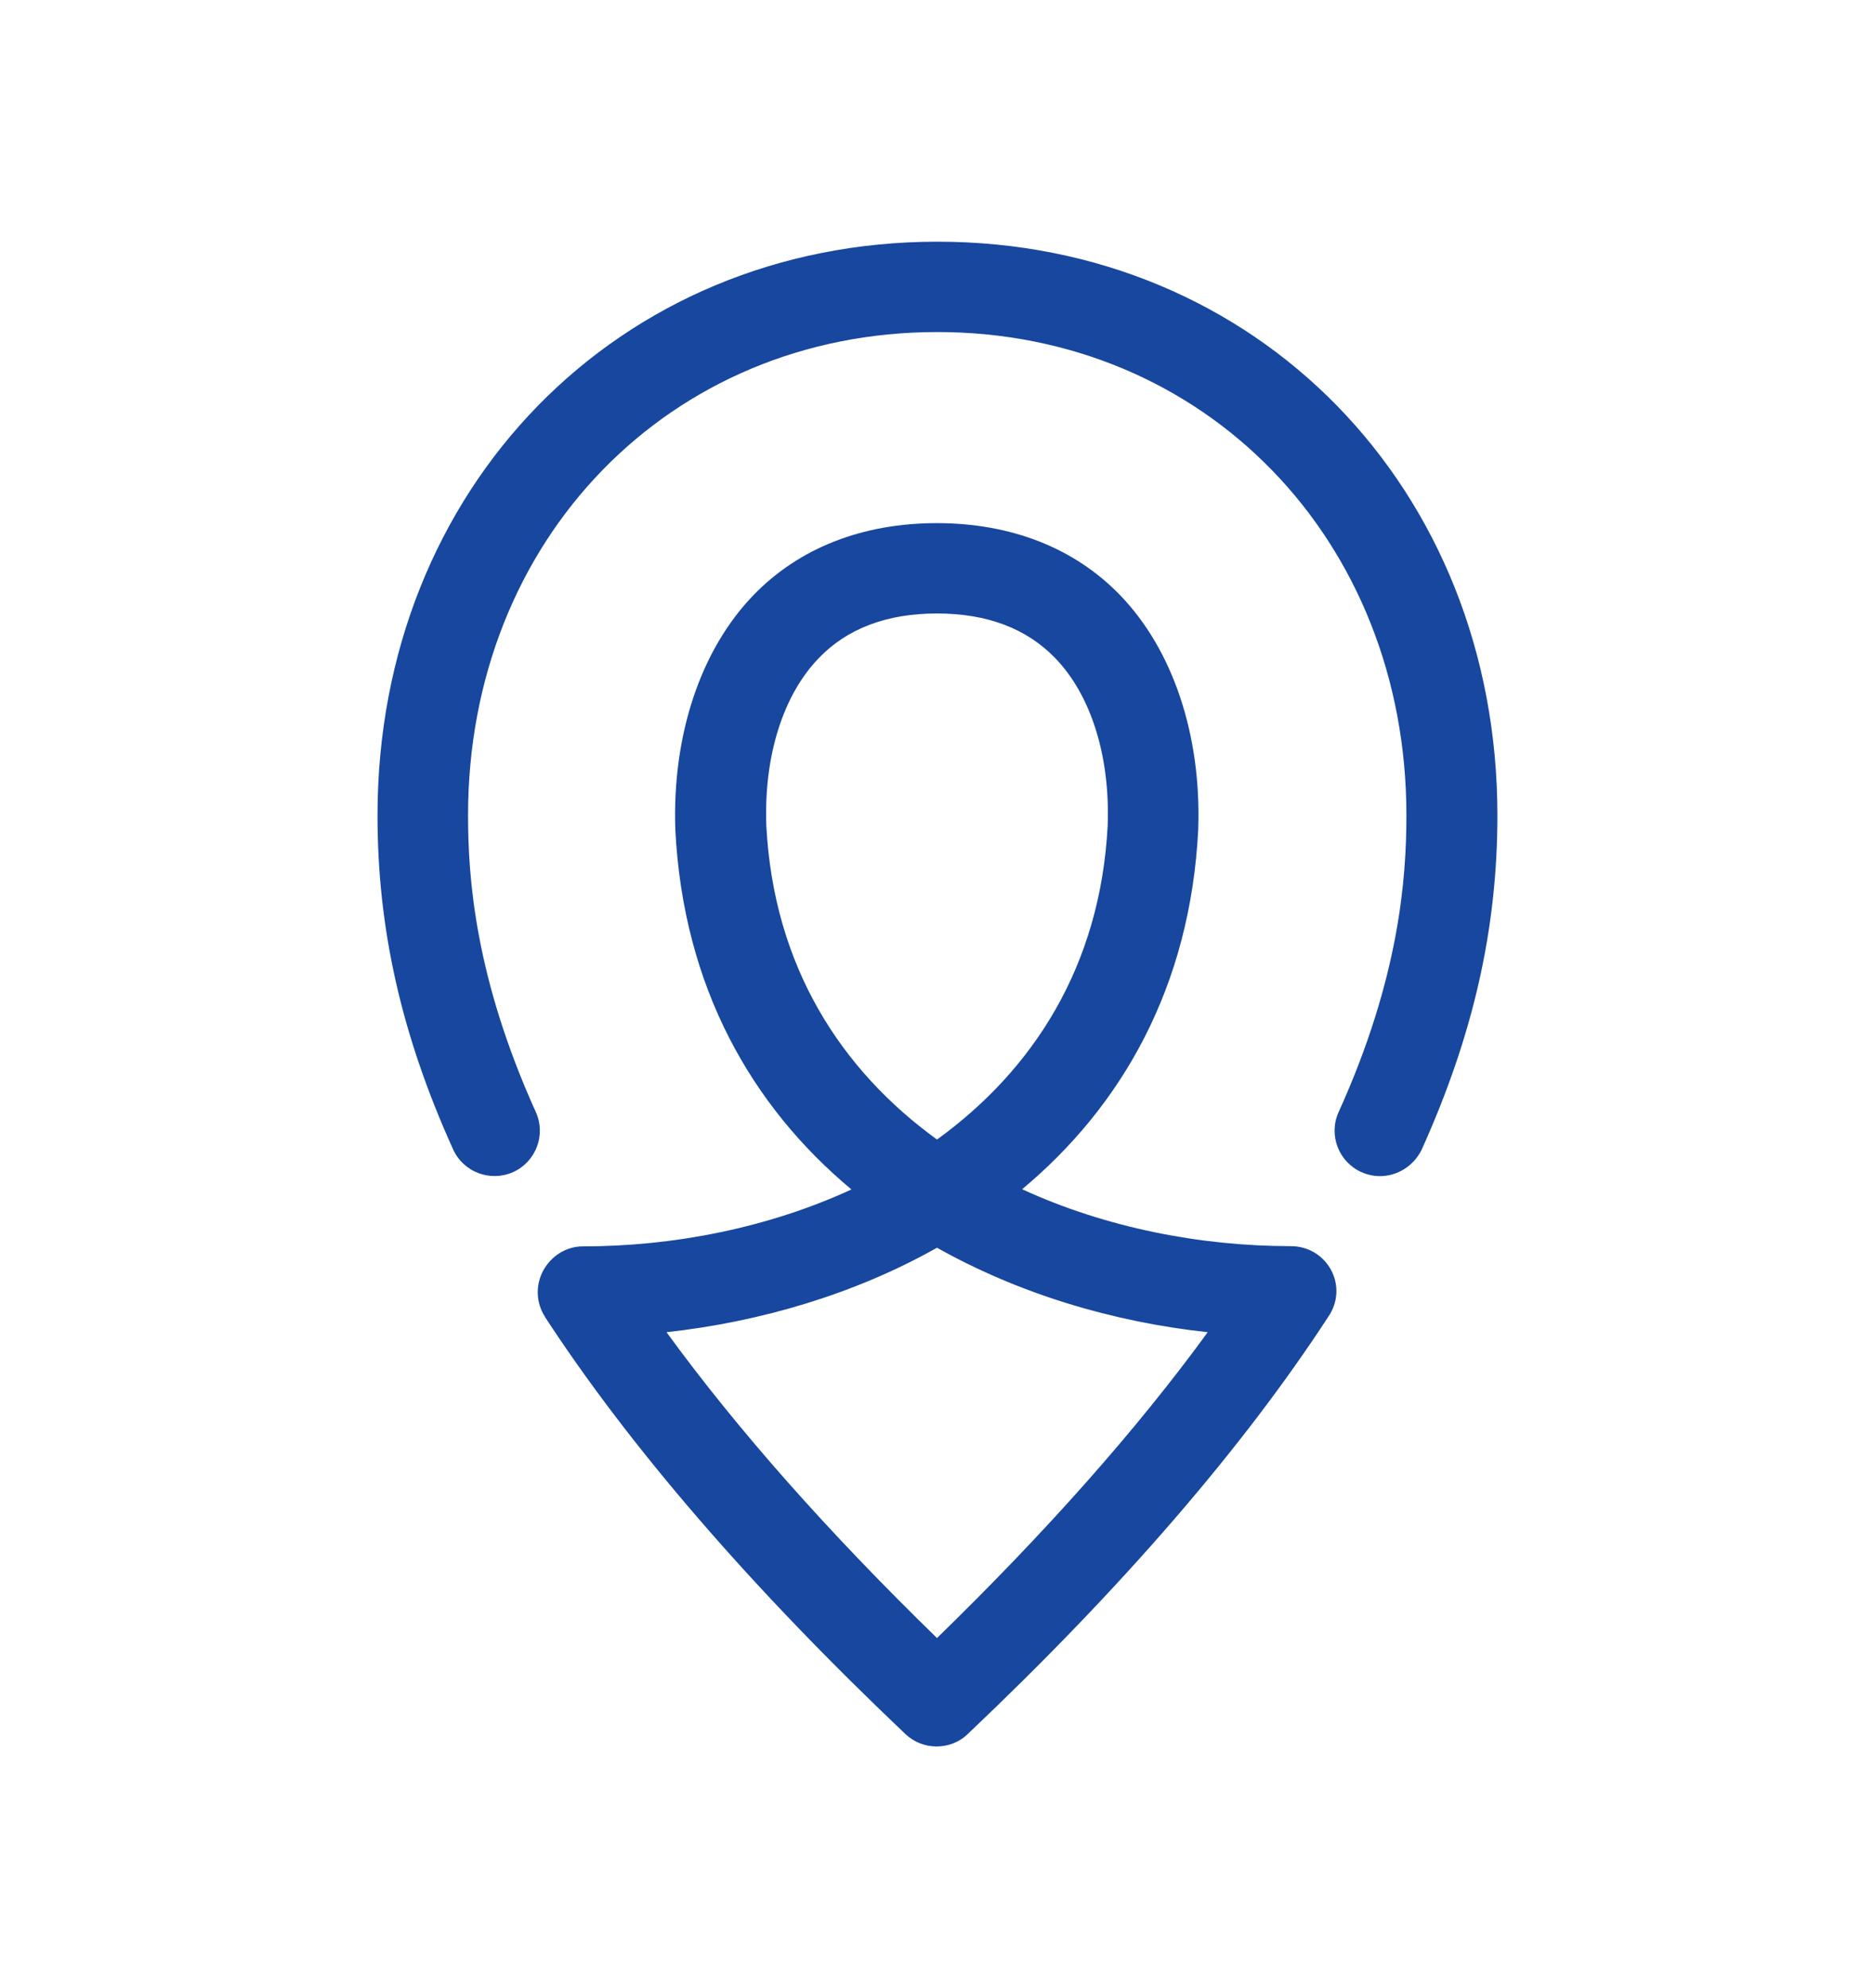 <?xml version="1.0" encoding="utf-8"?>
<!-- Generator: Adobe Illustrator 23.0.0, SVG Export Plug-In . SVG Version: 6.00 Build 0)  -->
<svg version="1.1" id="Layer_1" xmlns="http://www.w3.org/2000/svg" xmlns:xlink="http://www.w3.org/1999/xlink" x="0px" y="0px"
	 width="83px" height="88px" viewBox="0 0 83 88" style="enable-background:new 0 0 83 88;" xml:space="preserve">
<style type="text/css">
	.st0{fill:#17479E;}
</style>
<g>
	<path class="st0" d="M58.95,56.22c-0.35-0.65-1.03-1.05-1.77-1.05c-4.03,0-8.21-0.82-11.91-2.52c4.4-3.67,7.45-8.94,7.8-15.93
		l0-0.01l0-0.02c0.14-4.15-1.12-7.92-3.46-10.34c-2.02-2.09-4.83-3.19-8.12-3.19c-3.29,0-6.1,1.1-8.12,3.19
		c-2.34,2.42-3.6,6.19-3.46,10.37c0.35,7,3.4,12.27,7.8,15.94c-3.69,1.7-7.87,2.52-11.9,2.52c-0.74,0-1.4,0.43-1.75,1.07
		c-0.35,0.65-0.32,1.44,0.08,2.05l0,0.01c3.79,5.8,9.16,12.01,15.96,18.46c0.39,0.37,0.89,0.55,1.38,0.55c0.5,0,1-0.18,1.38-0.55
		c6.81-6.45,12.19-12.67,15.98-18.49C59.27,57.65,59.3,56.86,58.95,56.22 M33.94,36.54c-0.11-3.07,0.74-5.77,2.33-7.41
		c1.26-1.31,3.02-1.97,5.23-1.97c2.21,0,3.96,0.66,5.23,1.97c1.59,1.64,2.44,4.34,2.33,7.41c-0.32,6.26-3.33,10.85-7.56,13.91
		C37.26,47.38,34.26,42.79,33.94,36.54 M41.5,72.52c-4.83-4.7-8.84-9.23-11.98-13.54c4.17-0.46,8.34-1.69,11.98-3.74
		c3.65,2.05,7.81,3.29,11.99,3.74C50.35,63.29,46.33,67.82,41.5,72.52"/>
	<path class="st0" d="M61.12,52.07c-0.28,0-0.56-0.06-0.83-0.18c-1.01-0.46-1.46-1.65-1-2.66c2.69-5.94,3-10.35,3-13.14
		c0-12.19-8.93-21.39-20.78-21.39c-11.85,0-20.78,9.19-20.78,21.39c0,2.79,0.31,7.19,3,13.14c0.46,1.01,0.01,2.2-1,2.66
		c-1.01,0.45-2.2,0.01-2.66-1c-2.29-5.06-3.35-9.76-3.35-14.79c0-14.48,10.66-25.4,24.8-25.4c14.14,0,24.8,10.92,24.8,25.4
		c0,5.03-1.07,9.73-3.35,14.79C62.61,51.63,61.88,52.07,61.12,52.07z"/>
	<g>
		<defs>
			<path id="SVGID_1_" d="M45.3,52.62c-0.01,0.01-0.02,0.01-0.03,0.02C45.28,52.63,45.29,52.63,45.3,52.62 M41.52,50.42
				C41.52,50.43,41.52,50.43,41.52,50.42C41.52,50.43,41.52,50.43,41.52,50.42 M41.55,50.41C41.55,50.41,41.55,50.41,41.55,50.41
				C41.55,50.41,41.55,50.41,41.55,50.41 M41.57,50.39C41.57,50.39,41.57,50.39,41.57,50.39C41.57,50.39,41.57,50.39,41.57,50.39
				 M49.62,47.78c-1.2,1.85-2.66,3.46-4.32,4.84C46.96,51.23,48.42,49.62,49.62,47.78 M49.64,47.75c0,0.01-0.01,0.02-0.01,0.02
				C49.63,47.76,49.63,47.76,49.64,47.75 M49.65,47.72c0,0.01-0.01,0.01-0.01,0.02C49.64,47.74,49.65,47.73,49.65,47.72 M49.67,47.7
				c0,0.01-0.01,0.01-0.01,0.02C49.66,47.71,49.67,47.7,49.67,47.7 M49.69,47.66C49.69,47.67,49.69,47.67,49.69,47.66
				C49.69,47.67,49.69,47.67,49.69,47.66 M49.71,47.64C49.71,47.64,49.71,47.64,49.71,47.64C49.71,47.64,49.71,47.64,49.71,47.64
				 M49.72,47.61C49.72,47.61,49.72,47.62,49.72,47.61C49.72,47.62,49.72,47.61,49.72,47.61 M47.4,43.43
				C47.4,43.43,47.4,43.43,47.4,43.43C47.4,43.43,47.4,43.43,47.4,43.43 M47.41,43.4c0,0,0,0.01-0.01,0.01
				C47.41,43.41,47.41,43.4,47.41,43.4 M48.71,39.37c-0.28,1.44-0.72,2.78-1.29,4.01C47.99,42.15,48.43,40.81,48.71,39.37
				L48.71,39.37"/>
		</defs>
		<clipPath id="SVGID_2_">
			<use xlink:href="#SVGID_1_"  style="overflow:visible;"/>
		</clipPath>
		<g style="clip-path:url(#SVGID_2_);">
			
				<image style="overflow:visible;" width="37" height="58" xlink:href="../d0141f82.html"  transform="matrix(0.24 0 0 -0.24 41.28 53)">
			</image>
		</g>
	</g>
	<g>
		<defs>
			<path id="SVGID_3_" d="M48.71,39.37c-0.28,1.44-0.72,2.78-1.29,4.01c0,0,0,0.01-0.01,0.01c0,0,0,0.01-0.01,0.01
				c0,0.01-0.01,0.01-0.01,0.02c0,0,0,0,0,0.01c-1.33,2.86-3.37,5.16-5.82,6.96c0,0,0,0,0,0c-0.01,0.01-0.01,0.01-0.02,0.01
				c0,0,0,0,0,0c-0.01,0-0.01,0.01-0.02,0.01c0,0,0,0,0,0c-0.01,0.01-0.02,0.01-0.02,0.02l0,0c1.18,0.85,2.44,1.58,3.78,2.2l0,0
				c0.01-0.01,0.02-0.01,0.03-0.02c0,0,0,0,0,0c1.65-1.39,3.12-3,4.32-4.84c0,0,0,0,0,0c0-0.01,0.01-0.02,0.01-0.02c0,0,0,0,0-0.01
				c0-0.01,0.01-0.01,0.01-0.02c0,0,0-0.01,0.01-0.01c0-0.01,0.01-0.01,0.01-0.02c0.01-0.01,0.01-0.02,0.02-0.03c0,0,0,0,0-0.01
				c0-0.01,0.01-0.01,0.01-0.02c0,0,0,0,0-0.01c0-0.01,0.01-0.01,0.01-0.02c0,0,0,0,0,0c1.42-2.23,2.46-4.8,2.99-7.72L48.71,39.37"
				/>
		</defs>
		<clipPath id="SVGID_4_">
			<use xlink:href="#SVGID_3_"  style="overflow:visible;"/>
		</clipPath>
		<g style="clip-path:url(#SVGID_4_);">
			
				<image style="overflow:visible;" width="50" height="58" xlink:href="../d0141f86.html"  transform="matrix(0.24 0 0 -0.24 41.04 53)">
			</image>
		</g>
	</g>
	<g>
		<defs>
			<path id="SVGID_5_" d="M37.72,52.64L37.72,52.64L37.72,52.64c-3.69,1.7-7.87,2.52-11.9,2.52l0,0l-0.11,0.01c0.04,0,0.07,0,0.11,0
				c0.66,0,1.3,0.31,1.68,0.9c0.62,0.95,1.3,1.92,2.02,2.9c4.17-0.46,8.34-1.69,11.98-3.74C40.16,54.49,38.89,53.62,37.72,52.64"/>
		</defs>
		<clipPath id="SVGID_6_">
			<use xlink:href="#SVGID_5_"  style="overflow:visible;"/>
		</clipPath>
		<g style="clip-path:url(#SVGID_6_);">
			
				<image style="overflow:visible;" width="68" height="29" xlink:href="../d0141f81.html"  transform="matrix(0.24 0 0 -0.24 25.44 59.24)">
			</image>
		</g>
	</g>
</g>
</svg>

